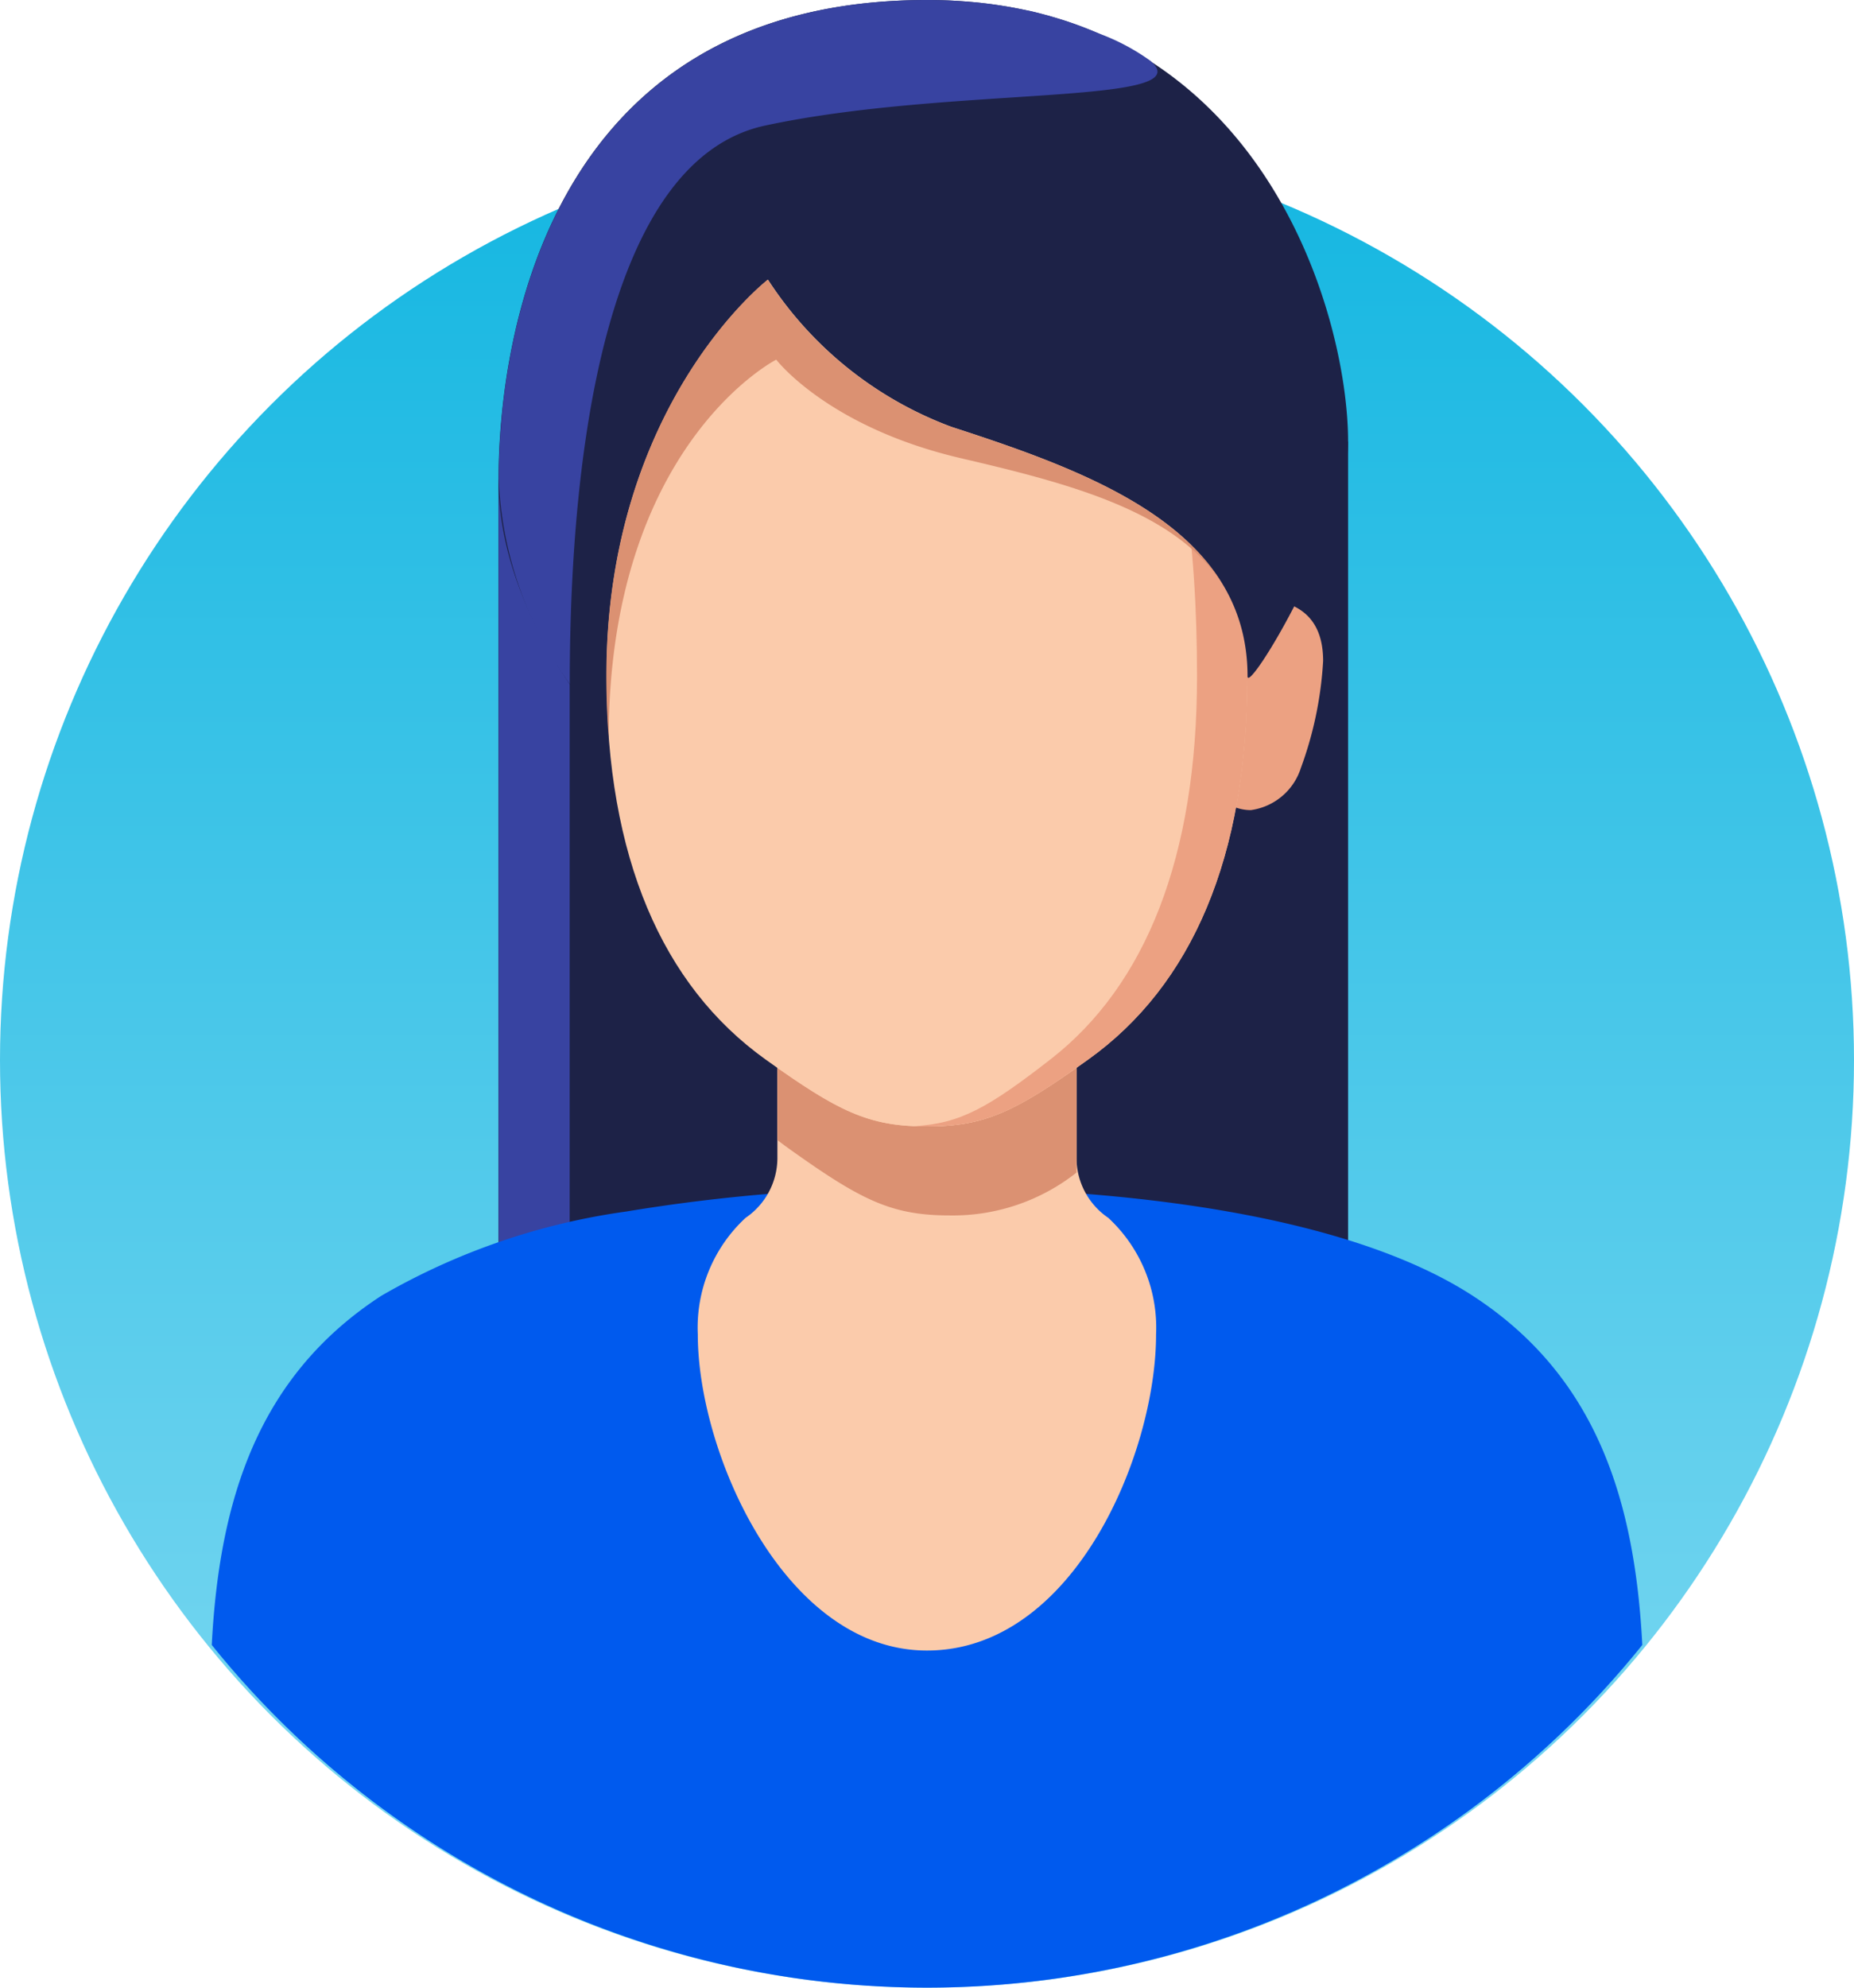 <svg id="avatar_woman" xmlns="http://www.w3.org/2000/svg" xmlns:xlink="http://www.w3.org/1999/xlink" width="56" height="60" viewBox="0 0 56 60">
  <defs>
    <style>
      .cls-1 {
        fill: url(#linear-gradient);
      }

      .cls-2 {
        fill: #1d2247;
      }

      .cls-3 {
        fill: #3843a1;
      }

      .cls-4 {
        fill: #005aee;
      }

      .cls-5 {
        fill: #fbcbab;
      }

      .cls-6 {
        fill: #db9172;
      }

      .cls-7 {
        fill: #eca182;
      }

      .cls-8 {
        fill: #29235c;
      }
    </style>
    <linearGradient id="linear-gradient" x1="0.5" x2="0.5" y2="1" gradientUnits="objectBoundingBox">
      <stop offset="0" stop-color="#13b6e1"/>
      <stop offset="1" stop-color="#83daf2"/>
    </linearGradient>
  </defs>
  <g id="avatar_default-woman">
    <ellipse id="bg" class="cls-1" cx="28" cy="28" rx="28" ry="28" transform="translate(0 4)"/>
    <path id="Tracé_1268" data-name="Tracé 1268" class="cls-2" d="M3341.512,519.72h-25.661V493.4l25.661-1.151Z" transform="translate(-3300.793 -478.922)"/>
    <path id="Tracé_1269" data-name="Tracé 1269" class="cls-3" d="M3318,498.435l-2.146.1v26.319H3318Z" transform="translate(-3300.793 -484.053)"/>
    <path id="Tracé_1270" data-name="Tracé 1270" class="cls-4" d="M3307.479,638.168a27.733,27.733,0,0,1-43.21,0c.227-4.335,1.37-8.1,5.119-10.538a20.352,20.352,0,0,1,7.4-2.545,53.57,53.57,0,0,1,9.084-.716c6,0,12.734.821,16.488,3.261S3307.252,633.832,3307.479,638.168Z" transform="translate(-3257.873 -588.514)"/>
    <path id="Tracé_1271" data-name="Tracé 1271" class="cls-5" d="M3363.135,602.823v-3.369H3354.1v3.369a2.187,2.187,0,0,1-.961,1.785,4.514,4.514,0,0,0-1.443,3.52c0,3.591,2.632,9.541,6.921,9.541,4.444,0,6.921-5.95,6.921-9.541a4.514,4.514,0,0,0-1.443-3.52A2.187,2.187,0,0,1,3363.135,602.823Z" transform="translate(-3330.619 -567.846)"/>
    <path id="Tracé_1272" data-name="Tracé 1272" class="cls-6" d="M3375.049,603.127v3.161a6.03,6.03,0,0,1-3.824,1.294c-1.768,0-2.675-.453-4.877-2.026-.114-.082-.224-.164-.333-.248v-2.182c1.948,1.366,2.849,1.77,4.517,1.77S3373.1,604.493,3375.049,603.127Z" transform="translate(-3342.532 -570.893)"/>
    <path id="Tracé_1273" data-name="Tracé 1273" class="cls-7" d="M3439.531,523.52c0-1.588.874-3.52,1.952-3.52s2.184.306,2.184,1.893a11.168,11.168,0,0,1-.672,3.228,1.85,1.85,0,0,1-1.512,1.273C3440.405,526.394,3439.531,525.107,3439.531,523.52Z" transform="translate(-3403.702 -501.94)"/>
    <path id="Tracé_1274" data-name="Tracé 1274" class="cls-5" d="M3344.95,446.625h0c-7.606,0-9.681,6.656-9.681,14.867,0,5.446,1.676,9.325,4.8,11.563,2.2,1.575,3.107,2.025,4.877,2.025h0c1.77,0,2.677-.45,4.877-2.025,3.128-2.238,4.8-6.117,4.8-11.563C3354.631,453.281,3352.556,446.625,3344.95,446.625Z" transform="translate(-3316.95 -441.077)"/>
    <path id="Tracé_1275" data-name="Tracé 1275" class="cls-8" d="M3447.124,520.093a5.133,5.133,0,0,0-.64-1.931A4.747,4.747,0,0,1,3447.124,520.093Z" transform="translate(-3409.488 -500.416)"/>
    <path id="Tracé_1276" data-name="Tracé 1276" class="cls-7" d="M3390.952,446.625c-.135,0-.264.007-.4.011,6.708.231,8.556,6.791,8.556,14.856,0,5.446-1.545,9.325-4.427,11.563-1.87,1.452-2.728,1.947-4.129,2.015.128.006.259.01.4.01,1.77,0,2.677-.45,4.877-2.025,3.128-2.238,4.8-6.117,4.8-11.563C3400.634,453.281,3398.558,446.625,3390.952,446.625Z" transform="translate(-3362.952 -441.077)"/>
    <path id="Tracé_1277" data-name="Tracé 1277" class="cls-2" d="M3319.112,434.511c0-8.211,4.878-11.973,4.878-11.973a11.287,11.287,0,0,0,5.546,4.444c4.319,1.4,8.939,3.117,8.939,7.529,0,.571,3.037-4.411,3.037-7.087,0-3.871-2.649-13.327-12.719-13.327-11.678,0-12.942,10.615-12.942,14.478,0,2.92,1.589,5.615,3.332,7.792C3319.137,435.769,3319.112,435.152,3319.112,434.511Z" transform="translate(-3300.793 -414.096)"/>
    <path id="Tracé_1278" data-name="Tracé 1278" class="cls-3" d="M3323.9,417.882c-4.585.985-5.9,9.111-5.9,16.858a11.369,11.369,0,0,1-2.146-6.169c0-3.865,1.265-14.48,12.944-14.48q.249,0,.491.008c.146.005.29.01.431.021s.25.015.371.028c.153.01.307.026.456.046.1.01.2.023.295.039.083.01.161.023.241.036.119.018.237.038.355.061s.264.051.4.079a.009.009,0,0,0,.008,0c.134.028.265.061.393.095s.239.061.355.1l.056.015c.093.028.186.056.28.087l.1.031c.113.039.224.077.333.118.093.033.186.069.274.105.061.023.121.046.179.072.083.033.166.069.247.1a6.471,6.471,0,0,1,1.469.79C3337.15,417.288,3329.5,416.677,3323.9,417.882Z" transform="translate(-3300.791 -414.091)"/>
    <path id="Tracé_1279" data-name="Tracé 1279" class="cls-6" d="M3353.9,472.82c-1.4-2.23-4.613-3.067-7.925-3.839-4.023-.939-5.575-2.975-5.575-2.975s-5.048,2.57-5.061,11.415c-.045-.6-.071-1.215-.071-1.857,0-8.211,4.877-11.973,4.877-11.973a11.286,11.286,0,0,0,5.545,4.446C3348.98,469.1,3352.436,470.346,3353.9,472.82Z" transform="translate(-3316.954 -455.15)"/>
  </g>
</svg>
